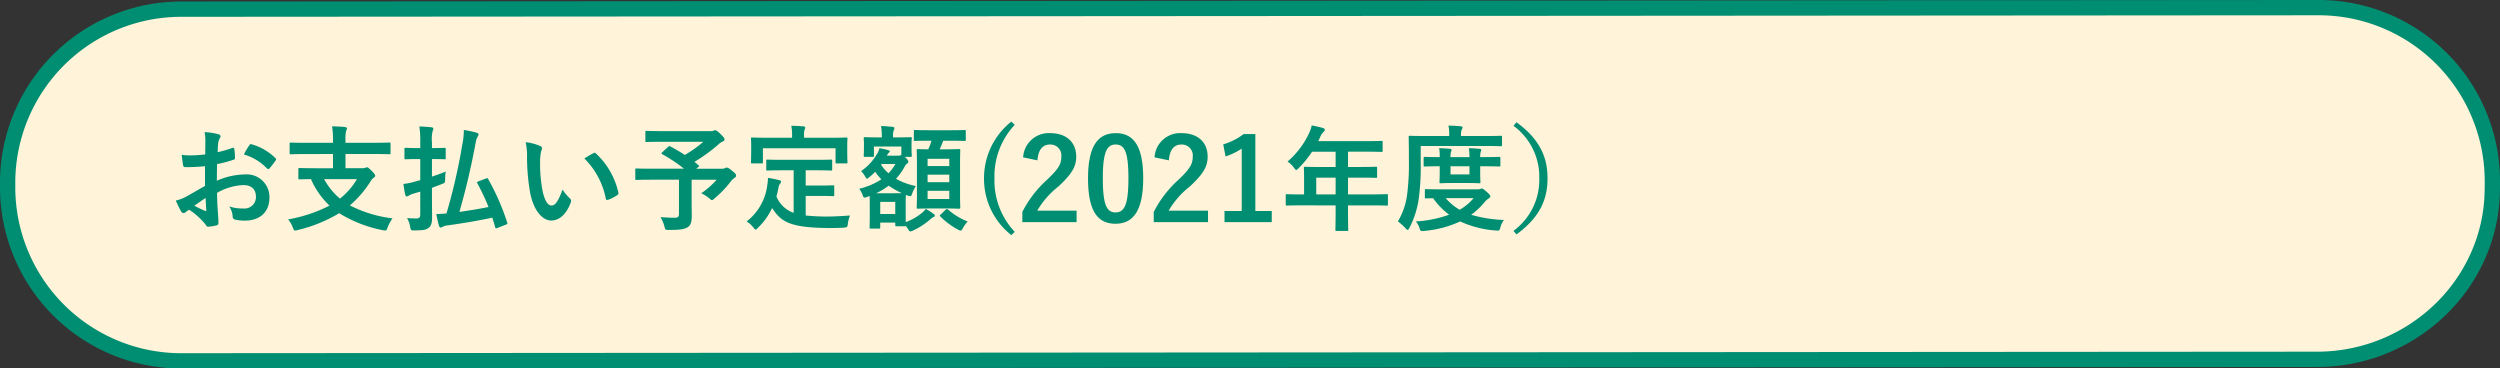 <svg xmlns="http://www.w3.org/2000/svg" width="327" height="48.198" viewBox="0 0 327 48.198"><rect x="0" y="0" width="327" height="48.198" fill="#333333" stroke="none"/><g transform="translate(-24 -205.141)"><g transform="translate(0 -137.859)"><path d="M22.727,0,302.273-.2A22.727,22.727,0,0,1,325,22.528v.545c0,.163,0,.326-.015.829-.248,11.877-10.143,21.719-22.688,21.9h-.023L22.727,46A22.727,22.727,0,0,1,0,23.272v-.545A22.727,22.727,0,0,1,22.727,0Z" transform="translate(25 344.199)" fill="#fff4d9"/><path d="M302.273-1.2h0A23.708,23.708,0,0,1,326,22.528v.545c0,.184,0,.358-.015.852a22.621,22.621,0,0,1-1.972,8.792,23.362,23.362,0,0,1-5.063,7.237A24.215,24.215,0,0,1,302.4,46.8h-.13L22.727,47A23.708,23.708,0,0,1-1,23.272v-.545A23.708,23.708,0,0,1,22.727-1Zm.013,46a22.227,22.227,0,0,0,15.269-6.278,21.37,21.37,0,0,0,4.632-6.62,20.633,20.633,0,0,0,1.8-8.021v-.005c.013-.516.014-.664.014-.8v-.545A21.708,21.708,0,0,0,302.274.8L22.727,1A21.708,21.708,0,0,0,1,22.727v.545A21.708,21.708,0,0,0,22.727,45l279.546-.2Z" transform="translate(25 344.199)" fill="#008e72"/><path d="M4.815-4.71c-1.1.63-1.8,1.035-2.445,1.395A5.539,5.539,0,0,1,.99-2.79c.225.495.525,1.125.69,1.395a.421.421,0,0,0,.33.24.376.376,0,0,0,.255-.105,2.719,2.719,0,0,1,.48-.33A9.223,9.223,0,0,1,4.875.33c.135.195.2.315.36.3A6.1,6.1,0,0,0,6.345.45C6.6.39,6.57.165,6.57-.045c0-.345-.075-1.29-.12-1.95s-.045-1.17-.06-1.8a7.418,7.418,0,0,1,3.435-1.02c1.05,0,1.65.54,1.65,1.515a1.489,1.489,0,0,1-1.62,1.545,5.6,5.6,0,0,1-1.875-.27A2.621,2.621,0,0,1,8.43-.75a.4.4,0,0,0,.33.45,5.813,5.813,0,0,0,1.23.135c2.025,0,3.255-1.125,3.255-3.045a2.969,2.969,0,0,0-3.195-3,9.467,9.467,0,0,0-3.69.825c.015-.72.015-1.455.03-2.175a15.289,15.289,0,0,0,2.145-.57c.15-.045.2-.09.2-.24a7.539,7.539,0,0,0-.09-1.17c-.015-.15-.12-.18-.255-.135a14.709,14.709,0,0,1-1.92.555c.015-.48.03-.855.075-1.245a1.836,1.836,0,0,1,.21-.585.532.532,0,0,0,.09-.24c0-.135-.12-.24-.3-.285a8.5,8.5,0,0,0-1.785-.27A5.546,5.546,0,0,1,4.86-10.53c0,.645-.015,1.215-.015,1.71-.63.06-1.275.12-1.905.12a7.663,7.663,0,0,1-1.17-.075c.06.525.12,1.02.165,1.3.03.225.105.315.36.315,1,0,1.77-.06,2.52-.12ZM4.89-3.135c.03.5.06,1.185.09,1.575.015.135-.03.15-.15.12a15.383,15.383,0,0,1-1.41-.675C3.96-2.5,4.47-2.85,4.89-3.135ZM9.9-8.82a6.924,6.924,0,0,1,3.045,1.845c.045.075.255.06.3,0,.225-.3.615-.765.81-1.065a.389.389,0,0,0,.06-.15c0-.045-.03-.09-.09-.15a7.13,7.13,0,0,0-3.18-1.83c-.1-.03-.15.015-.255.18A9.2,9.2,0,0,0,9.9-8.82Zm11.655-.06v1.86H19.23c-1.455,0-1.95-.03-2.04-.03-.15,0-.165.015-.165.165V-5.73c0,.15.015.165.165.165.075,0,.465-.015,1.485-.03A10.564,10.564,0,0,0,21.1-2.13,19.068,19.068,0,0,1,15.69-.33,4.151,4.151,0,0,1,16.305.735c.1.285.15.39.3.39a1.181,1.181,0,0,0,.33-.06,19.006,19.006,0,0,0,5.43-2.205A16.92,16.92,0,0,0,28.05,1.08a1.832,1.832,0,0,0,.33.045c.165,0,.21-.09.315-.39a5.36,5.36,0,0,1,.645-1.2A16.433,16.433,0,0,1,23.76-2.16a13.68,13.68,0,0,0,2.745-3.2,1.224,1.224,0,0,1,.36-.405c.135-.105.21-.15.21-.27s-.12-.315-.465-.645c-.375-.375-.5-.465-.6-.465a.489.489,0,0,0-.195.06,1.213,1.213,0,0,1-.435.06H23.19V-8.88h3.825c1.35,0,1.815.03,1.905.03.15,0,.165-.015.165-.165V-10.2c0-.165-.015-.18-.165-.18-.09,0-.555.03-1.905.03H23.19v-.39a4.318,4.318,0,0,1,.09-1.185.784.784,0,0,0,.105-.315c0-.075-.105-.15-.24-.165-.525-.06-1.17-.09-1.71-.1a10.7,10.7,0,0,1,.12,1.92v.24h-3.6c-1.35,0-1.815-.03-1.905-.03-.15,0-.165.015-.165.18v1.185c0,.15.015.165.165.165.09,0,.555-.03,1.905-.03ZM24.69-5.595a9.39,9.39,0,0,1-2.22,2.55,8.578,8.578,0,0,1-2.07-2.55Zm15.9.285c-.195.09-.225.12-.15.27A29.7,29.7,0,0,1,41.9-1.95c-1.23.255-2.55.465-3.81.645.84-2.925,1.485-5.625,2.13-9.06a2.341,2.341,0,0,1,.27-.81.512.512,0,0,0,.1-.285c0-.105-.12-.18-.3-.225-.5-.135-1.005-.24-1.62-.345a9.607,9.607,0,0,1-.195,1.89A76.155,76.155,0,0,1,36.4-1.11c-.48.045-.87.075-1.335.075.12.6.24,1.155.36,1.56.06.15.12.21.225.21a.466.466,0,0,0,.255-.1,1.533,1.533,0,0,1,.54-.165C38.415.2,40.53-.15,42.39-.555c.135.405.255.825.39,1.275.03.15.075.15.27.075l1.155-.45c.18-.075.195-.12.135-.27A30.524,30.524,0,0,0,41.85-5.61c-.075-.15-.12-.135-.3-.06Zm-6.09.855,1.26-.48c.435-.18.45-.15.465-.645A6.547,6.547,0,0,1,36.3-6.585c-.525.225-1.17.45-1.8.66V-8.22h.075c1.11,0,1.47.03,1.56.03.15,0,.165-.015.165-.165v-1.17c0-.15-.015-.165-.165-.165-.09,0-.45.03-1.56.03H34.5v-.72a4.6,4.6,0,0,1,.09-1.515.764.764,0,0,0,.09-.315c0-.09-.09-.15-.24-.165-.525-.06-1.02-.09-1.59-.105a12.554,12.554,0,0,1,.12,2.13v.69h-.345c-1.11,0-1.47-.03-1.56-.03-.15,0-.165.015-.165.165v1.17c0,.15.015.165.165.165.09,0,.45-.03,1.56-.03h.345v2.76l-.72.195a8.147,8.147,0,0,1-1.485.3c.075.525.15,1.035.255,1.455a.2.2,0,0,0,.195.18.514.514,0,0,0,.255-.105,2.461,2.461,0,0,1,.48-.225l1.02-.3v2.94c0,.42-.135.57-.48.57S31.77-.465,31.245-.5A3.638,3.638,0,0,1,31.65.66c.1.465.1.465.585.45,1.02,0,1.47-.06,1.785-.3.4-.285.495-.675.495-1.44S34.5-2.61,34.5-3.66Zm12.255-5.97a8.041,8.041,0,0,1,.18,1.965,27.194,27.194,0,0,0,.36,4.365C47.7-1.56,48.93-.18,50.1-.18c1.05,0,1.98-.81,2.55-2.34a.459.459,0,0,0-.105-.555,5.734,5.734,0,0,1-.96-1.155c-.585,1.56-.96,2.085-1.44,2.085-.63,0-1.02-1.02-1.23-2.2a18.891,18.891,0,0,1-.27-3.42,6.74,6.74,0,0,1,.135-1.47,1.306,1.306,0,0,0,.12-.42c0-.105-.105-.21-.24-.27A6.492,6.492,0,0,0,46.755-10.425Zm7.68,2.13a10.107,10.107,0,0,1,2.8,5.235c.03.18.135.225.315.165a5.091,5.091,0,0,0,1.17-.6c.12-.075.21-.135.165-.33a9.919,9.919,0,0,0-2.94-5.13.231.231,0,0,0-.165-.09.445.445,0,0,0-.165.06C55.38-8.865,55.005-8.655,54.435-8.3Zm10.2-.825c-.075.06-.105.1-.105.15s.03.075.105.12A20.706,20.706,0,0,1,67.47-6.96H63.15c-1.335,0-1.8-.03-1.89-.03-.15,0-.165.015-.165.165v1.17c0,.15.015.165.165.165.09,0,.555-.03,1.89-.03h3.66v4.44c0,.42-.135.54-.57.54q-.7,0-1.845-.09A4.819,4.819,0,0,1,64.9.57c.12.48.12.48.585.48C67,1.05,67.56.96,68,.66c.315-.225.48-.615.48-1.35,0-.555-.015-1.245-.015-2.34V-5.52h3.27a10.265,10.265,0,0,1-2.01,1.77,5.214,5.214,0,0,1,1.035.66c.195.165.285.24.36.24.09,0,.18-.075.345-.225A13.618,13.618,0,0,0,73.515-5.2a2.3,2.3,0,0,1,.555-.555c.15-.105.21-.165.21-.285,0-.165-.03-.255-.495-.63-.48-.405-.63-.435-.75-.435a.5.5,0,0,0-.225.075.581.581,0,0,1-.345.075h-3.39l.24-.21c.165-.135.165-.15.045-.255l-.525-.435a21.915,21.915,0,0,0,3.105-2.25,1.774,1.774,0,0,1,.555-.39c.18-.075.27-.15.27-.285,0-.165-.09-.3-.54-.735-.375-.375-.585-.48-.7-.48a.447.447,0,0,0-.21.075,1.131,1.131,0,0,1-.39.045H64.635c-1.47,0-1.98-.03-2.07-.03-.135,0-.15.015-.15.165v1.125c0,.15.015.165.15.165.09,0,.6-.03,2.07-.03H69.99A14.909,14.909,0,0,1,67.575-8.76c-.615-.4-1.245-.765-1.89-1.11-.135-.06-.18-.06-.3.06ZM81.81-6.75v5.565A3.742,3.742,0,0,1,79.56-3.33c.105-.375.195-.765.27-1.185a1.256,1.256,0,0,1,.195-.465.464.464,0,0,0,.135-.285c0-.105-.075-.165-.285-.21-.435-.1-.93-.21-1.425-.285a7.147,7.147,0,0,1-.09.96,7.1,7.1,0,0,1-2.7,4.74,3.261,3.261,0,0,1,.87.78c.15.195.225.285.3.285s.18-.09.33-.255a8.545,8.545,0,0,0,1.83-2.565C80.175-.03,81.225.78,86.6.8c.6,0,1.2-.015,1.77-.045C88.83.7,88.845.7,88.9.24A4.114,4.114,0,0,1,89.19-.84c-.99.075-2.055.135-2.91.135A25.3,25.3,0,0,1,83.385-.84V-3.4h1.83c1.23,0,1.635.03,1.725.03.165,0,.18-.015.18-.15V-4.62c0-.15-.015-.165-.18-.165-.09,0-.5.03-1.725.03h-1.83V-6.75H84.66c1.44,0,1.935.03,2.025.03.15,0,.165-.015.165-.165v-1.1c0-.15-.015-.165-.165-.165-.09,0-.585.03-2.025.03H80.43c-1.455,0-1.935-.03-2.025-.03-.165,0-.18.015-.18.165v1.1c0,.15.015.165.18.165.09,0,.57-.03,2.025-.03Zm1.365-4.26v-.15a2.685,2.685,0,0,1,.06-.9.7.7,0,0,0,.09-.285c0-.09-.09-.135-.225-.15-.51-.045-1.05-.075-1.6-.075a6.039,6.039,0,0,1,.1,1.425v.135H78.39c-1.41,0-1.89-.03-2-.03-.15,0-.165.015-.165.15,0,.105.03.36.03.915v.51c0,1.335-.03,1.545-.03,1.65,0,.15.015.165.165.165H77.61c.165,0,.18-.015.18-.165V-9.63h9.5v1.815c0,.15.015.165.165.165h1.23c.15,0,.165-.015.165-.165,0-.09-.03-.315-.03-1.65v-.645c0-.42.03-.675.03-.78,0-.135-.015-.15-.165-.15-.09,0-.585.03-1.98.03Zm14.055.63c0-.255.03-.45.03-.54,0-.15-.015-.165-.18-.165-.09,0-.51.03-1.755.03h-.51v-.06a2.341,2.341,0,0,1,.075-.855.652.652,0,0,0,.105-.3c0-.06-.09-.15-.24-.165-.525-.045-.96-.09-1.515-.105a7.692,7.692,0,0,1,.105,1.425v.06h-.45c-1.23,0-1.665-.03-1.755-.03-.15,0-.165.015-.165.165,0,.1.03.285.03.63v.33c0,1.02-.03,1.185-.03,1.29,0,.15.015.165.165.165h1.02c.135,0,.15-.015.15-.165V-9.855h3.585v1.1l-.12.045a.658.658,0,0,1-.285.045H94l.075-.135a.7.7,0,0,1,.21-.27c.075-.06.1-.09.1-.165s-.06-.105-.21-.15a7.848,7.848,0,0,0-1.14-.255,2.742,2.742,0,0,1-.33.765A6.862,6.862,0,0,1,90.63-6.645a3.343,3.343,0,0,1,.555.75c.09.15.135.24.21.24s.165-.075.345-.225a7.838,7.838,0,0,0,.735-.675,7.5,7.5,0,0,0,.81.99,9.327,9.327,0,0,1-2.9,1.23,2.855,2.855,0,0,1,.465.885c.075.2.135.27.24.27a.992.992,0,0,0,.33-.09,2.918,2.918,0,0,0,.33-.12c0,.195.015.525.015,1.08v.855C91.77.3,91.74.615,91.74.7c0,.165.015.18.18.18h1.05c.15,0,.165-.015.165-.18V.09H95.1V.405c0,.15.015.165.165.165h1.05c.1,0,.15,0,.165-.045L96.75.9c.15.255.21.345.33.345a1.2,1.2,0,0,0,.36-.12A9.4,9.4,0,0,0,99.705-.36a2.311,2.311,0,0,1,.39-.27c.1-.045.18-.09.18-.18s-.03-.15-.165-.24a6.613,6.613,0,0,0-1.02-.645,2.84,2.84,0,0,1-.51.525,7.471,7.471,0,0,1-2.1,1.2c-.015-.285-.015-.78-.015-1.665v-.93c0-.495.015-.81.03-.96l.24.09c.435.12.435.12.6-.33a3.854,3.854,0,0,1,.465-.93,8.451,8.451,0,0,1-2.6-.945,8.274,8.274,0,0,0,1.1-1.53,1.245,1.245,0,0,1,.375-.48c.09-.075.135-.12.135-.21,0-.105-.06-.255-.315-.51l-.15-.135h.735c.165,0,.18-.015.18-.165,0-.1-.03-.27-.03-1.29ZM95.1-2.625v1.59H93.135v-1.59ZM92.6-3.75a9.606,9.606,0,0,0,1.65-.99,9.406,9.406,0,0,0,1.71.975c-.225.015-.555.015-1.065.015Zm.72-3.825h1.8a6.368,6.368,0,0,1-.9,1.215,4.965,4.965,0,0,1-.975-1.125ZM99.84-10.62a9.138,9.138,0,0,1-.42,1.125c-.915,0-1.26-.03-1.335-.03-.165,0-.18.015-.18.165,0,.09.03.6.03,1.8v3.93c0,1.14-.03,1.65-.03,1.725,0,.165.015.18.18.18.09,0,.5-.03,1.71-.03h1.92c1.2,0,1.62.03,1.725.03.15,0,.165-.015.165-.18,0-.075-.03-.585-.03-1.725V-7.62c0-1.14.03-1.665.03-1.74,0-.15-.015-.165-.165-.165-.105,0-.525.03-1.725.03h-.81a11.609,11.609,0,0,0,.465-1.125h.915c1.35,0,1.8.03,1.89.03.135,0,.15-.015.15-.165v-1.1c0-.15-.015-.165-.15-.165-.09,0-.54.03-1.89.03H99.57c-1.335,0-1.785-.03-1.875-.03-.15,0-.165.015-.165.165v1.1c0,.15.015.165.165.165.09,0,.54-.03,1.875-.03ZM102.165-3H99.33V-4.065h2.835ZM99.33-5.19v-.99h2.835v.99Zm2.835-3.06V-7.3H99.33V-8.25ZM101.07-1c-.15.135-.195.165-.075.285A9.388,9.388,0,0,0,103.29,1a.9.9,0,0,0,.36.135c.1,0,.18-.09.315-.345a3.583,3.583,0,0,1,.615-.84,8.538,8.538,0,0,1-2.565-1.56.214.214,0,0,0-.315.015Zm9.21-12.12A9.447,9.447,0,0,0,106.71-5.7a9.339,9.339,0,0,0,3.57,7.425l.45-.42a9.806,9.806,0,0,1-2.655-7A9.829,9.829,0,0,1,110.73-12.7Zm3.42,5.07c.09-1.365.675-2.07,1.62-2.07a1.428,1.428,0,0,1,1.5,1.59c0,.945-.33,1.545-1.83,2.985A14.485,14.485,0,0,0,111.72-1.3V.03h7.1v-1.5H113.67a11.193,11.193,0,0,1,2.79-3.18c1.755-1.635,2.31-2.6,2.31-3.87,0-1.98-1.365-3.09-3.42-3.09a3.353,3.353,0,0,0-3.525,3.165Zm10.23-3.555c-2.31,0-3.615,1.665-3.615,5.91S121.545.24,123.9.24c2.34,0,3.63-1.725,3.63-5.97S126.24-11.61,123.93-11.61Zm0,1.485c1.2,0,1.665,1.035,1.665,4.41s-.48,4.47-1.695,4.47c-1.185,0-1.65-1.1-1.65-4.47S122.76-10.125,123.93-10.125Zm6.96,2.07c.09-1.365.675-2.07,1.62-2.07a1.428,1.428,0,0,1,1.5,1.59c0,.945-.33,1.545-1.83,2.985A14.485,14.485,0,0,0,128.91-1.3V.03h7.1v-1.5H130.86a11.192,11.192,0,0,1,2.79-3.18c1.755-1.635,2.31-2.6,2.31-3.87,0-1.98-1.365-3.09-3.42-3.09a3.353,3.353,0,0,0-3.525,3.165ZM142.2-11.49h-1.53A8.454,8.454,0,0,1,138-10.14l.3,1.575a8.412,8.412,0,0,0,2.115-1.02v8.16h-2.25V.03h6.18V-1.425H142.2Zm10.5,9.33v.735c0,1.575-.03,2.355-.03,2.445,0,.15.015.165.18.165h1.335c.15,0,.165-.015.165-.165,0-.075-.03-.87-.03-2.445V-2.16h3.18c1.32,0,1.785.03,1.875.03.15,0,.165-.015.165-.165V-3.48c0-.135-.015-.15-.165-.15-.09,0-.555.03-1.875.03h-3.18V-5.79h1.6c1.47,0,1.965.03,2.055.03.135,0,.15-.015.15-.165V-7.05c0-.15-.015-.165-.15-.165-.09,0-.585.03-2.055.03h-1.6v-2h2.31c1.455,0,1.965.03,2.055.03.15,0,.165-.015.165-.165v-1.11c0-.15-.015-.165-.165-.165-.09,0-.6.03-2.055.03h-6.2l.3-.645a1.463,1.463,0,0,1,.375-.54c.1-.105.18-.165.18-.285s-.09-.2-.27-.255c-.4-.12-.9-.225-1.44-.33a4.81,4.81,0,0,1-.39,1.1,11.03,11.03,0,0,1-2.775,3.63,3.005,3.005,0,0,1,.84.81c.15.2.225.285.3.285s.165-.075.315-.24a13.738,13.738,0,0,0,1.755-2.145H152.7v2h-1.92c-1.455,0-1.965-.03-2.055-.03-.165,0-.18.015-.18.165,0,.09.03.495.03,1.35v2.1h-.36c-1.32,0-1.785-.03-1.875-.03-.15,0-.165.015-.165.15V-2.3c0,.15.015.165.165.165.09,0,.555-.03,1.875-.03ZM150.165-3.6V-5.79H152.7V-3.6Zm16.38-.66c-1.44,0-1.92-.03-2.01-.03-.15,0-.165.015-.165.165v.885c0,.15.015.165.165.165.06,0,.33-.015.93-.015A9.166,9.166,0,0,0,167.55-.945a15.343,15.343,0,0,1-4.365.885,2.323,2.323,0,0,1,.48.855c.1.33.15.4.345.4a1.82,1.82,0,0,0,.27-.015A14.079,14.079,0,0,0,168.99-.06a13.4,13.4,0,0,0,4.65,1.185,1.635,1.635,0,0,0,.255.015c.225,0,.27-.09.36-.435a2.607,2.607,0,0,1,.465-.96,17.382,17.382,0,0,1-4.29-.675,9.54,9.54,0,0,0,1.71-1.605,2.539,2.539,0,0,1,.585-.54c.15-.105.21-.15.21-.285,0-.105-.15-.3-.525-.615-.375-.33-.48-.39-.6-.39a.452.452,0,0,0-.18.045.831.831,0,0,1-.345.06Zm4.2,1.155A6.881,6.881,0,0,1,168.93-1.59a6.855,6.855,0,0,1-1.83-1.515ZM163.83-9.93h8.475c1.425,0,1.92.03,2.01.03.15,0,.15-.015.15-.18V-11.1c0-.15,0-.165-.15-.165-.09,0-.585.03-2.01.03h-3.2v-.195a1.486,1.486,0,0,1,.09-.645.555.555,0,0,0,.105-.285c0-.075-.09-.135-.255-.15-.51-.045-.99-.075-1.59-.09a5.023,5.023,0,0,1,.1,1.215v.15H164.43c-1.425,0-1.92-.03-2.01-.03-.15,0-.165.015-.165.165,0,.09.03,1.005.03,3.075a31.545,31.545,0,0,1-.225,4.38A9.127,9.127,0,0,1,160.845-.06a5.906,5.906,0,0,1,.975.87c.15.15.225.24.3.24s.135-.09.24-.285a11.923,11.923,0,0,0,1.215-3.81,32.547,32.547,0,0,0,.255-4.71Zm7.785,1.455a2.229,2.229,0,0,1,.06-.69.96.96,0,0,0,.075-.255c0-.075-.075-.12-.21-.135-.42-.045-.945-.075-1.41-.09a8.343,8.343,0,0,1,.075,1.17H167.73a2.293,2.293,0,0,1,.06-.69.609.609,0,0,0,.075-.255c0-.075-.06-.12-.2-.135-.435-.045-.945-.075-1.425-.09a6.351,6.351,0,0,1,.075,1.17h-.2c-1.065,0-1.65-.03-1.74-.03-.15,0-.165.015-.165.165v.93c0,.15.015.165.165.165.09,0,.675-.03,1.74-.03h.2v.555c0,.93-.03,1.4-.03,1.5,0,.15.015.165.18.165.09,0,.45-.03,1.545-.03h1.92c1.1,0,1.455.03,1.545.03.15,0,.165-.015.165-.165,0-.09-.03-.57-.03-1.5v-.555h.39c1.47,0,1.995.03,2.085.03.15,0,.165-.015.165-.165v-.93c0-.15-.015-.165-.165-.165-.09,0-.615.03-2.085.03Zm-1.41,2.265H167.73V-7.275h2.475Zm5.76-6.36A8.28,8.28,0,0,1,179.34-5.7a8.28,8.28,0,0,1-3.375,6.87l.39.465c2.88-2.1,4.065-4.38,4.065-7.335s-1.185-5.235-4.065-7.335Z" transform="translate(46 372.025)" fill="#008e72"/></g></g></svg>